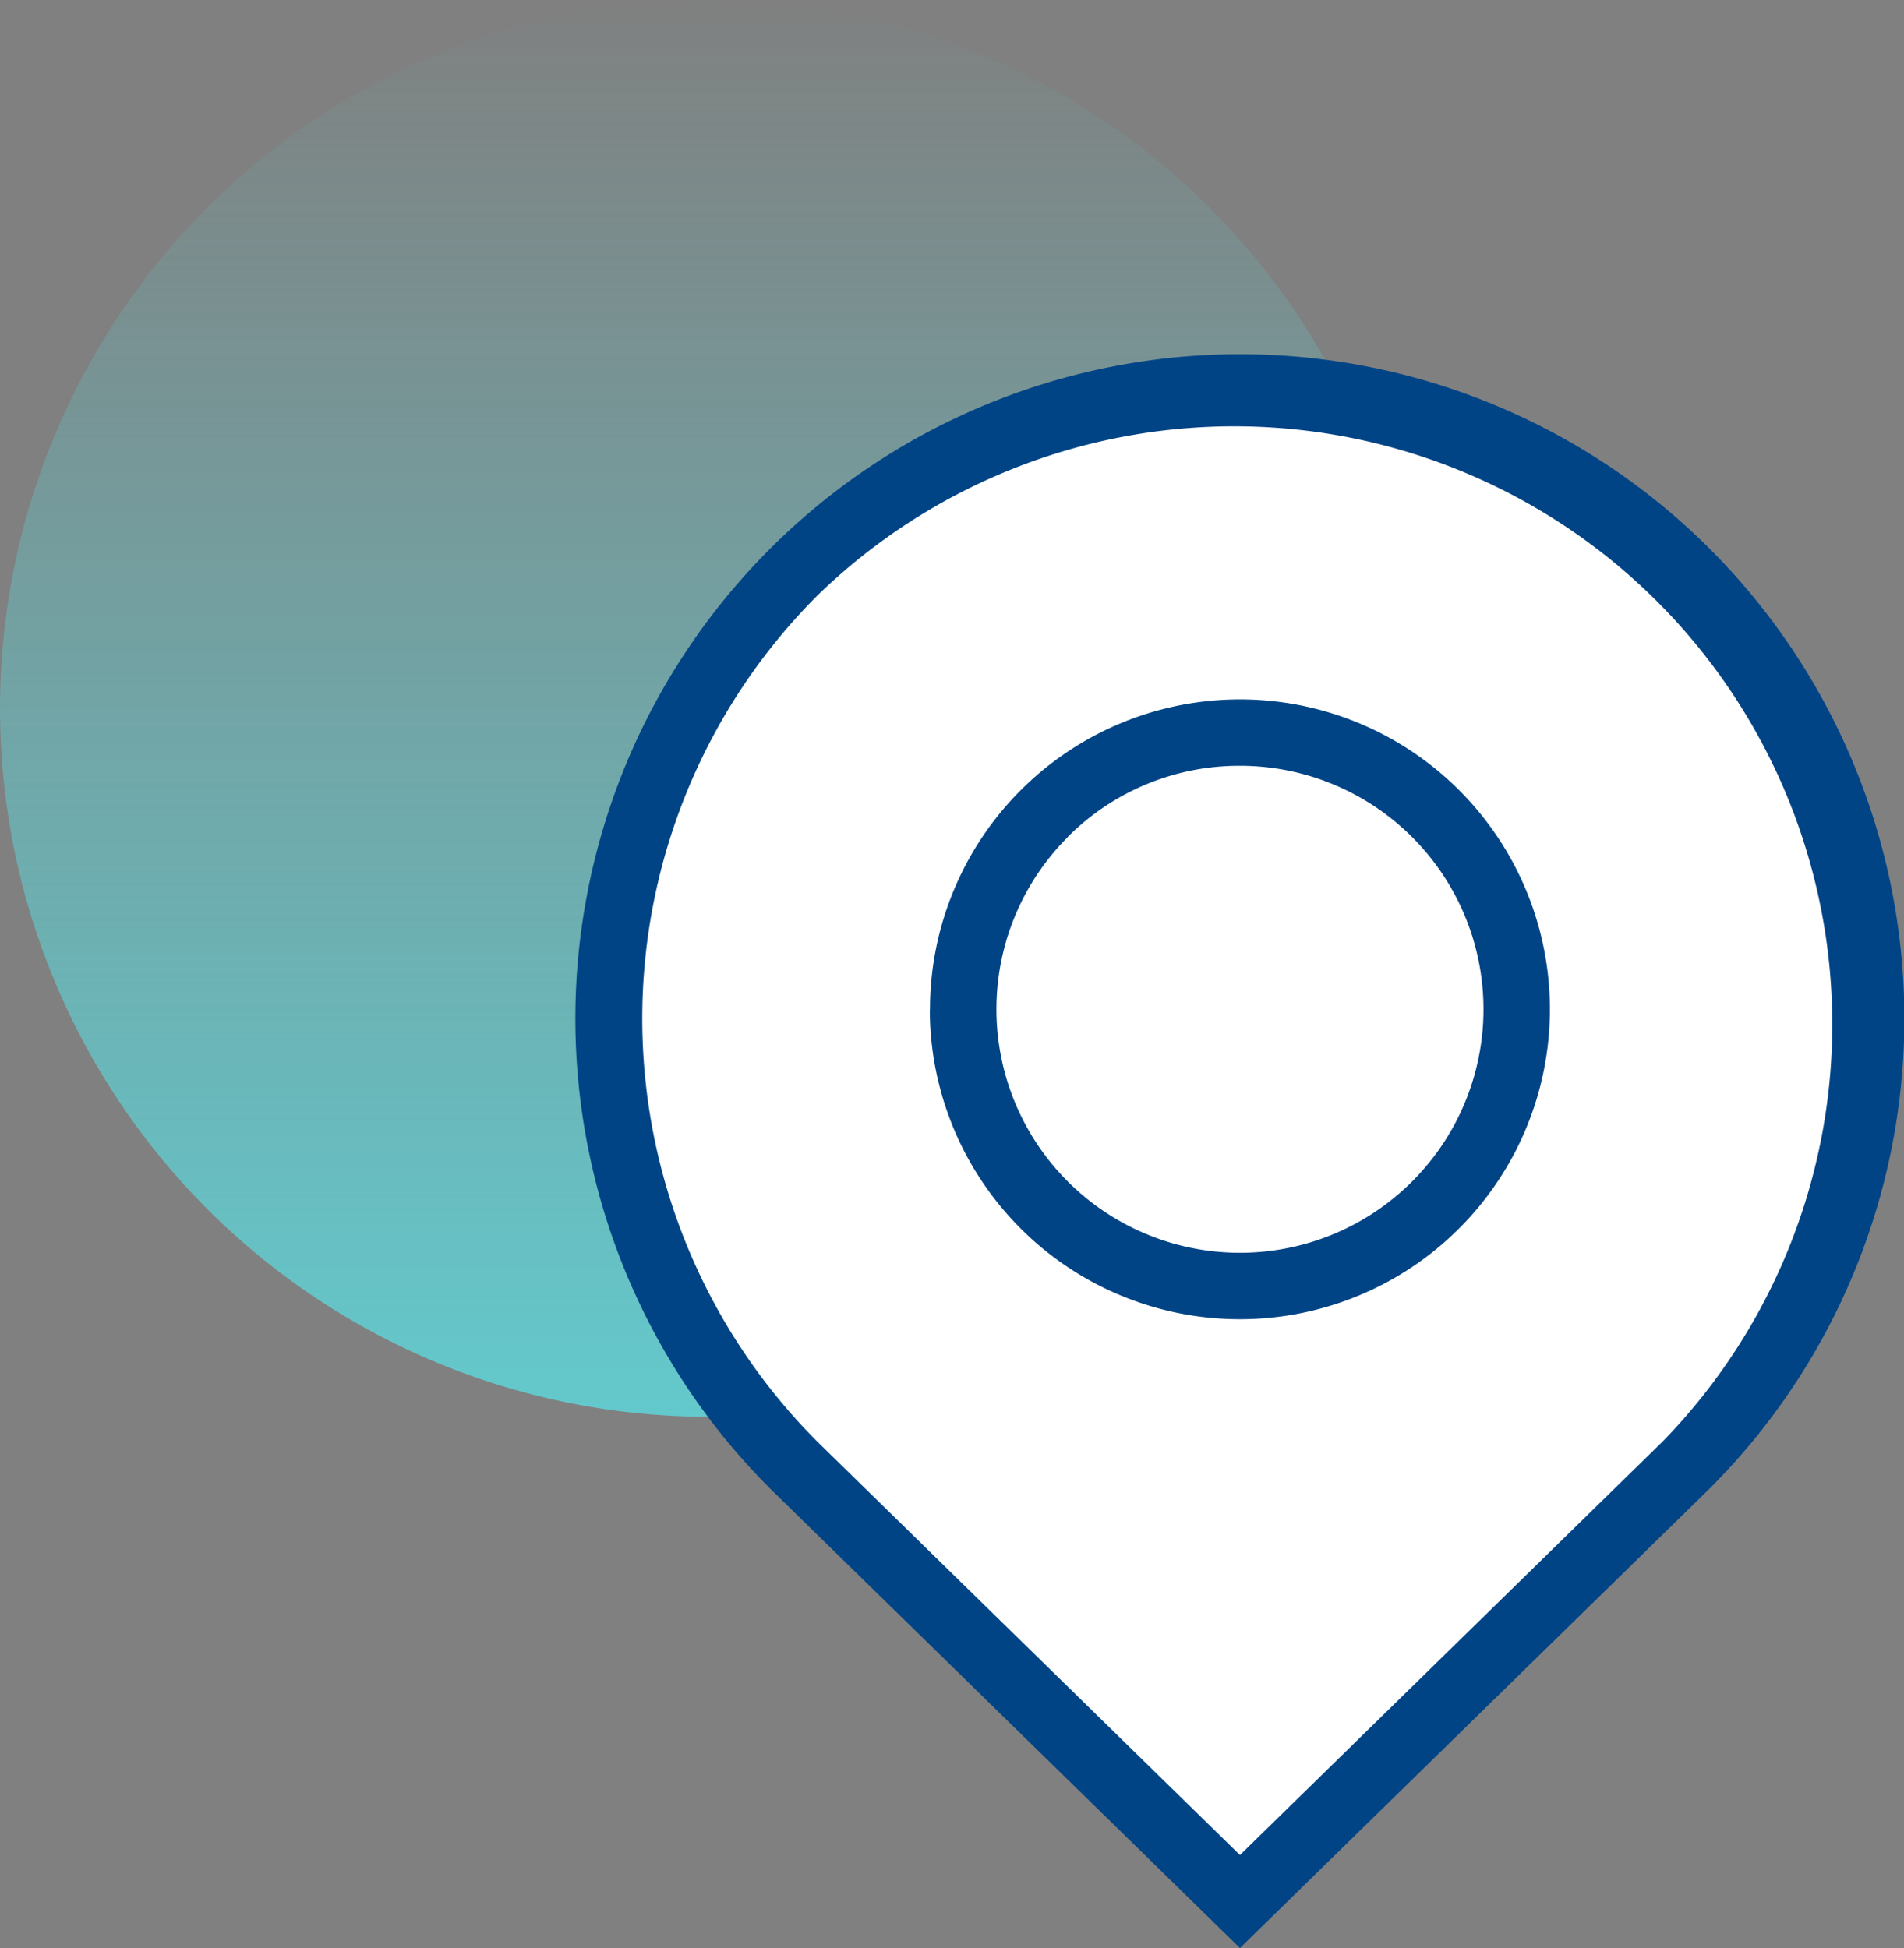 <svg xmlns="http://www.w3.org/2000/svg" xmlns:xlink="http://www.w3.org/1999/xlink" width="86.003" height="88" viewBox="0 0 86.003 88">
  <rect x="0" y="0" width="86.003" height="88" fill="#808080" stroke="none"/>
  <defs>
    <linearGradient id="linear-gradient" x1="0.5" x2="0.5" y2="1" gradientUnits="objectBoundingBox">
      <stop offset="0" stop-color="#63c9cc" stop-opacity="0"/>
      <stop offset="1" stop-color="#63c9cc"/>
    </linearGradient>
  </defs>
  <g id="location" transform="translate(8524 -2683)">
    <g id="Group_197" data-name="Group 197" transform="translate(68)">
      <circle id="Ellipse_59" data-name="Ellipse 59" cx="32" cy="32" r="32" transform="translate(-8592 2683)" fill="url(#linear-gradient)"/>
    </g>
    <g id="Group_198" data-name="Group 198" transform="translate(8 -210.406)">
      <path id="Path_72" data-name="Path 72" d="M-8475.994,2979.218c-1.125-2.711-29.3-22.2-28.641-38.905.079-10.858,7.673-29.2,30.119-29.2s29.342,23.666,27.364,31.045C-8446.336,2951.872-8464.013,2970.3-8475.994,2979.218Z" fill="#fff"/>
      <path id="Union_3" data-name="Union 3" d="M8.786,51.253a30.015,30.015,0,1,1,42.434-.013L30,72ZM10.9,10.914a27.045,27.045,0,0,0,0,38.2L30,67.8l19.111-18.7A27.013,27.013,0,0,0,10.9,10.914Zm5.1,18.68a14,14,0,1,1,14,14A14,14,0,0,1,15.992,29.594Zm6.222-7.779a11,11,0,1,0,7.779-3.222A10.931,10.931,0,0,0,22.214,21.815Z" transform="translate(-8505.992 2909.406)" fill="#004486"/>
    </g>
  </g>
</svg>
